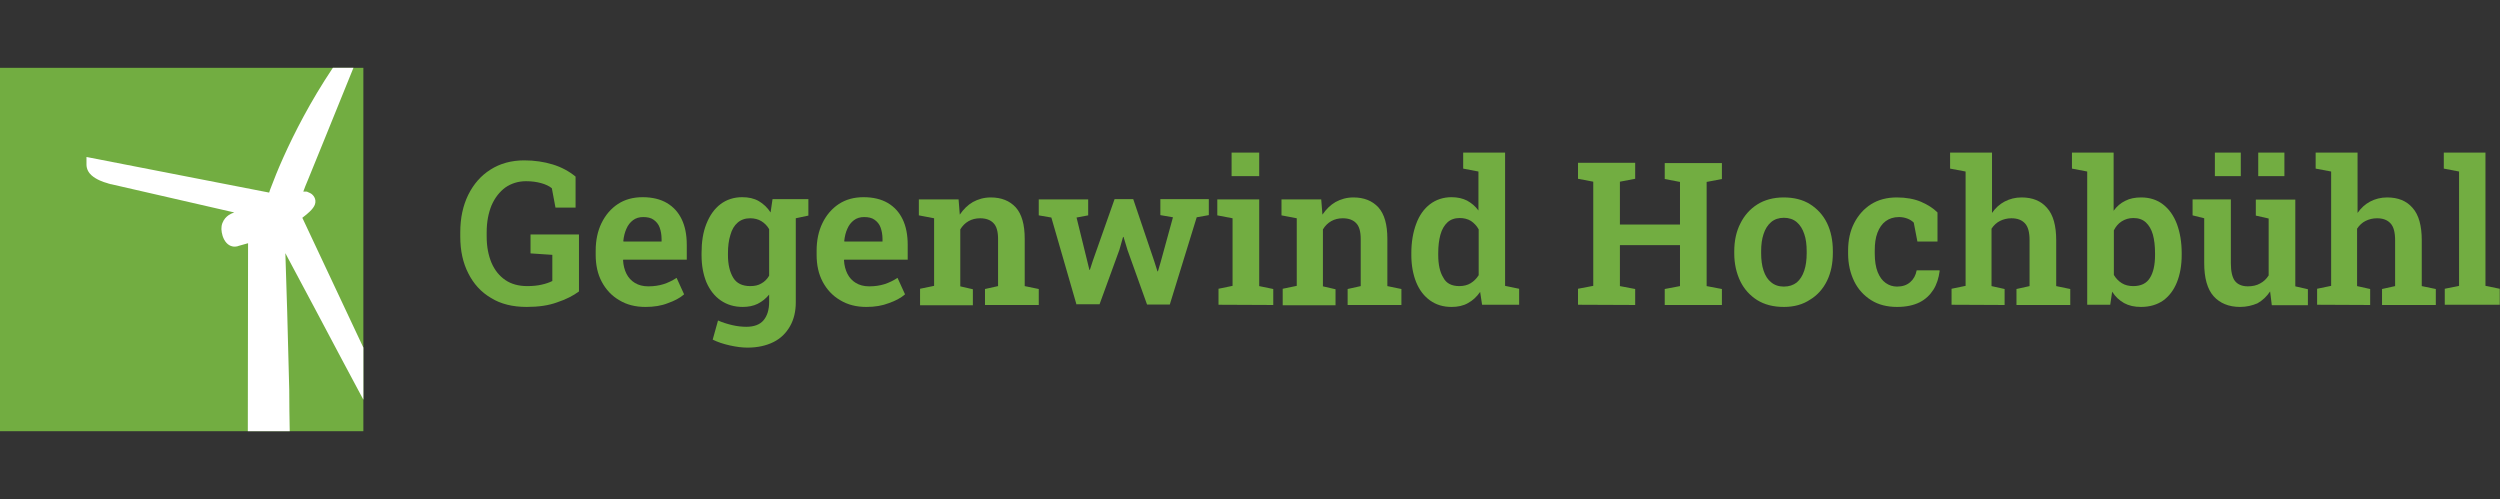 <svg enable-background="new 0 0 1032 206" viewBox="0 0 1032 206" xmlns="http://www.w3.org/2000/svg"><rect x="0" y="0" width="1032" height="206" fill="#333333" stroke="none"/><g fill="#72ad41"><path d="m217.4 126.7c-5.7 0-10.7-1.2-14.7-3.7-4.1-2.4-7.2-5.8-9.4-10.2-2.2-4.3-3.3-9.3-3.3-15.1v-1.8c0-5.9 1.1-11 3.3-15.5 2.2-4.4 5.2-7.9 9.2-10.4 3.9-2.5 8.6-3.8 13.9-3.8 4.3 0 8.2.6 11.8 1.7s6.7 2.8 9.4 5v12.8h-8.3l-1.5-8c-1.1-.9-2.6-1.6-4.4-2.1s-3.9-.8-6.2-.8c-3.3 0-6.1.9-8.6 2.6-2.4 1.8-4.3 4.2-5.7 7.4-1.3 3.2-2 6.9-2 11v1.9c0 4.1.7 7.7 2 10.8 1.3 3 3.2 5.4 5.7 7.1s5.5 2.5 9.1 2.5c2.2 0 4.2-.2 5.9-.6 1.8-.4 3.2-.9 4.4-1.5v-10.8l-9-.6v-7.8h20v23.5c-2.4 1.8-5.4 3.3-9 4.5-3.5 1.3-7.7 1.9-12.6 1.9z"/><path d="m266.4 126.7c-4.1 0-7.7-.9-10.8-2.8-3.1-1.8-5.5-4.4-7.2-7.6s-2.5-6.9-2.5-11.1v-1.7c0-4.3.8-8.1 2.4-11.4s3.9-6 6.8-7.9 6.3-2.8 10.2-2.8 7.3.8 10 2.4 4.7 3.8 6.1 6.7 2.1 6.4 2.1 10.6v6.1h-26.2l-.1.2c.1 2.1.6 4 1.4 5.6s2 2.9 3.5 3.8 3.3 1.4 5.5 1.4c2.3 0 4.4-.3 6.3-.9s3.7-1.5 5.4-2.6l3.1 6.8c-1.7 1.5-4 2.7-6.6 3.6-2.7 1.1-5.8 1.6-9.4 1.6zm-9-27h15.7v-1c0-1.8-.3-3.4-.8-4.8s-1.4-2.4-2.5-3.2-2.6-1.1-4.3-1.1c-1.6 0-3 .4-4.2 1.3s-2.1 2.1-2.7 3.5c-.7 1.5-1.1 3.2-1.3 5.1z"/><path d="m333.6 82.2h-5.2-6.1-3.4l-.8 5.5c-1.3-2-3-3.6-4.9-4.7s-4.2-1.6-6.8-1.6c-3.5 0-6.5 1-9 2.9s-4.4 4.6-5.8 8.1-2 7.5-2 12.1v.8c0 4.3.7 8 2 11.2 1.4 3.2 3.3 5.7 5.9 7.5s5.6 2.7 9.1 2.7c2.3 0 4.4-.4 6.2-1.3s3.4-2.2 4.7-3.8v3.1c0 3.2-.8 5.7-2.3 7.5s-3.9 2.7-7.1 2.7c-1.8 0-3.8-.2-5.9-.7s-4-1.1-5.8-1.9l-2.2 7.9c2 1 4.4 1.8 7.1 2.4s5.1.9 7.3.9c4.1 0 7.7-.8 10.7-2.3s5.2-3.7 6.8-6.5 2.4-6.1 2.4-9.9v-34.7l5.2-1.1v-6.8zm-16.1 31.6c-.8 1.4-1.9 2.5-3.2 3.2-1.3.8-2.8 1.1-4.6 1.1-3.2 0-5.6-1.1-7-3.4s-2.2-5.4-2.2-9.3v-.8c0-2.9.3-5.4 1-7.6.6-2.2 1.6-3.9 3-5.1s3.1-1.8 5.2-1.8c1.7 0 3.3.4 4.6 1.2s2.4 1.9 3.2 3.3z"/><path d="m357.6 126.7c-4.1 0-7.7-.9-10.8-2.8-3.1-1.8-5.5-4.4-7.2-7.6s-2.5-6.9-2.5-11.1v-1.7c0-4.3.8-8.1 2.4-11.4s3.9-6 6.8-7.9 6.3-2.8 10.2-2.8 7.3.8 10 2.4 4.7 3.8 6.1 6.7 2.1 6.4 2.1 10.6v6.1h-26.2l-.1.2c.1 2.1.6 4 1.4 5.6s2 2.9 3.5 3.8 3.3 1.4 5.5 1.4c2.3 0 4.4-.3 6.3-.9s3.7-1.5 5.4-2.6l3.1 6.8c-1.7 1.5-4 2.7-6.6 3.6-2.8 1.1-5.9 1.6-9.4 1.6zm-9-27h15.7v-1c0-1.8-.3-3.4-.8-4.8s-1.4-2.4-2.5-3.2-2.6-1.1-4.3-1.1c-1.6 0-3 .4-4.2 1.3s-2.1 2.1-2.7 3.5c-.7 1.5-1.1 3.2-1.3 5.1z"/><path d="m379.8 125.8v-6.6l5.8-1.2v-27.9l-6.3-1.2v-6.6h16.4l.5 6.3c1.5-2.2 3.3-4 5.4-5.2 2.2-1.2 4.6-1.9 7.4-1.9 4.4 0 7.8 1.4 10.3 4.1 2.5 2.8 3.7 7.1 3.7 13v19.5l5.8 1.2v6.6h-22.2v-6.6l5.4-1.2v-19.4c0-3.1-.6-5.3-1.9-6.6-1.2-1.3-3.1-2-5.5-2-1.8 0-3.4.4-4.8 1.2s-2.5 1.9-3.4 3.4v23.5l5.2 1.2v6.6h-21.8z"/><path d="m444.4 125.8-10.4-36-5.2-.9v-6.6h20.4v6.6l-4.8.9 4.4 17.9.9 3.7h.2l1.2-3.7 9-25.5h7.7l8.7 25.7 1.3 4.1h.2l1.2-4.1 5-18.2-5.2-.9v-6.6h20v6.6l-5 .9-11.1 36h-9.4l-8.1-22.6-1.6-5.3h-.2l-1.5 5.3-8.2 22.5h-9.5z"/><path d="m503 125.8v-6.6l5.8-1.2v-27.9l-6.3-1.2v-6.6h17.3v35.8l5.8 1.2v6.6zm5.4-53.1v-9.7h11.4v9.7z"/><path d="m529.5 125.8v-6.6l5.8-1.2v-27.9l-6.3-1.2v-6.6h16.4l.5 6.3c1.5-2.2 3.3-4 5.4-5.2 2.2-1.2 4.6-1.9 7.4-1.9 4.4 0 7.8 1.4 10.3 4.1 2.5 2.8 3.7 7.1 3.7 13v19.5l5.8 1.2v6.6h-22.2v-6.6l5.4-1.2v-19.4c0-3.1-.6-5.3-1.9-6.6-1.2-1.3-3.1-2-5.5-2-1.8 0-3.4.4-4.8 1.2s-2.5 1.9-3.4 3.4v23.5l5.2 1.2v6.6h-21.8z"/><path d="m599.2 126.7c-3.5 0-6.4-.9-8.9-2.7s-4.4-4.3-5.7-7.5-2-7-2-11.2v-.8c0-4.6.7-8.6 2-12.1s3.2-6.2 5.7-8.1 5.5-2.9 8.9-2.9c2.5 0 4.6.5 6.4 1.4 1.8 1 3.4 2.3 4.7 4.1v-16.1l-6.3-1.2v-6.6h6.3 11v55l5.8 1.2v6.6h-15.3l-.8-5.3c-1.4 2-3 3.5-5 4.6-1.9 1.1-4.2 1.6-6.8 1.6zm3.2-8.6c1.8 0 3.4-.4 4.7-1.2s2.4-1.9 3.3-3.3v-18.9c-.8-1.5-1.9-2.6-3.2-3.5-1.3-.8-2.9-1.2-4.6-1.2-2.1 0-3.8.6-5.1 1.8s-2.3 2.9-2.9 5.1-.9 4.7-.9 7.6v.8c0 3.9.7 7.1 2.1 9.3 1.2 2.4 3.5 3.5 6.6 3.5z"/><path d="m651.4 125.8v-6.6l6.3-1.2v-43l-6.3-1.2v-6.6h23.6v6.6l-6.3 1.2v17.7h24.8v-17.6l-6.3-1.2v-6.6h6.3 11 6.3v6.6l-6.3 1.2v43l6.3 1.2v6.6h-23.6v-6.6l6.3-1.2v-16.9h-24.8v16.9l6.3 1.2v6.6z"/><path d="m736.4 126.7c-4.3 0-7.9-.9-11-2.8-3-1.9-5.4-4.5-7-7.8s-2.5-7.2-2.5-11.5v-.8c0-4.3.8-8.2 2.5-11.5 1.6-3.3 4-6 7-7.9s6.7-2.9 10.9-2.9 7.9.9 10.9 2.8 5.4 4.5 7 7.8 2.4 7.2 2.4 11.5v.8c0 4.4-.8 8.2-2.4 11.5s-4 6-7 7.8c-3 2-6.6 3-10.8 3zm0-8.4c2.1 0 3.9-.6 5.3-1.7 1.4-1.2 2.4-2.8 3.1-4.9s1-4.5 1-7.2v-.8c0-2.7-.3-5.1-1-7.1-.7-2.1-1.7-3.7-3.1-4.9s-3.2-1.8-5.3-1.8-3.9.6-5.3 1.8-2.4 2.8-3.1 4.9-1 4.4-1 7.1v.8c0 2.7.3 5.1 1 7.2s1.7 3.7 3.1 4.8c1.4 1.2 3.2 1.8 5.3 1.8z"/><path d="m783.1 126.7c-4.1 0-7.7-.9-10.7-2.8s-5.4-4.5-7-7.8-2.5-7.1-2.5-11.4v-1.3c0-4.2.8-8 2.5-11.3s4-5.9 7-7.8 6.6-2.8 10.6-2.8c3.8 0 7.2.6 10 1.8s5.1 2.7 6.8 4.4v12h-8.3l-1.5-7.8c-.7-.7-1.6-1.3-2.7-1.7s-2.2-.6-3.4-.6c-2.2 0-4 .6-5.5 1.7s-2.6 2.7-3.4 4.8-1.1 4.5-1.1 7.3v1.3c0 3 .4 5.6 1.2 7.6s1.9 3.5 3.3 4.5 3 1.5 4.7 1.5c2.2 0 4-.6 5.4-1.8s2.3-2.8 2.7-4.9h9.4l.1.2c-.4 3-1.2 5.6-2.6 7.8s-3.3 4-5.7 5.2-5.5 1.9-9.3 1.9z"/><path d="m805.6 125.8v-6.6l5.8-1.2v-47.2l-6.4-1.2v-6.6h17.3v24.9c1.4-2 3.1-3.6 5.2-4.7s4.4-1.7 7-1.7c4.5 0 8 1.4 10.5 4.3 2.6 2.9 3.8 7.4 3.8 13.4v18.9l5.8 1.2v6.6h-22.2v-6.6l5.4-1.2v-18.9c0-3.3-.6-5.6-1.9-7s-3.1-2.1-5.6-2.1c-1.7 0-3.3.4-4.7 1.1s-2.6 1.8-3.5 3.2v23.7l5.4 1.2v6.6z"/><path d="m883.8 126.7c-2.7 0-5-.5-7-1.6-1.9-1.1-3.6-2.6-4.9-4.7l-.8 5.4h-9.5v-55l-6.3-1.2v-6.6h17.2v24c1.3-1.8 2.9-3.2 4.8-4.1 1.9-1 4.1-1.4 6.6-1.4 3.5 0 6.6 1 9 2.9 2.5 1.9 4.4 4.6 5.7 8 1.3 3.5 2 7.5 2 12.1v.8c0 4.3-.7 8.1-2 11.3s-3.2 5.7-5.7 7.5c-2.5 1.7-5.5 2.6-9.1 2.6zm-3.2-8.6c3.2 0 5.5-1.1 6.9-3.4 1.4-2.2 2.1-5.4 2.1-9.4v-.8c0-3-.3-5.5-.9-7.7-.6-2.1-1.6-3.8-2.9-5s-3-1.8-5.1-1.8c-1.9 0-3.5.5-4.9 1.4s-2.4 2.1-3.2 3.7v18.4c.9 1.5 2 2.6 3.3 3.4s2.9 1.2 4.7 1.2z"/><path d="m924.7 126.7c-4.6 0-8.3-1.5-10.9-4.4s-3.9-7.5-3.9-13.7v-18.5l-4.8-1.2v-6.6h4.8 11v26.4c0 3.4.6 5.9 1.7 7.3s2.9 2.2 5.3 2.2c2 0 3.7-.4 5.1-1.2 1.5-.8 2.6-1.9 3.5-3.3v-23.5l-5.3-1.2v-6.6h5.3 11v35.8l5.2 1.2v6.6h-14.9l-.7-5.7c-1.4 2.1-3.1 3.7-5.2 4.9-2.1.9-4.5 1.5-7.2 1.5zm-10.4-54v-9.7h10.7v9.7zm17.9 0v-9.7h10.8v9.7z"/><path d="m956.5 125.8v-6.6l5.8-1.2v-47.2l-6.4-1.2v-6.6h17.3v24.9c1.4-2 3.1-3.6 5.2-4.7s4.4-1.7 7-1.7c4.5 0 8 1.4 10.5 4.3 2.6 2.9 3.8 7.4 3.8 13.4v18.9l5.8 1.2v6.6h-22.2v-6.6l5.4-1.2v-18.9c0-3.3-.6-5.6-1.9-7s-3.1-2.1-5.6-2.1c-1.7 0-3.3.4-4.7 1.1s-2.6 1.8-3.5 3.2v23.7l5.4 1.2v6.6z"/><path d="m1009.2 125.8v-6.6l5.9-1.2v-47.2l-6.3-1.2v-6.6h17.2v55l5.9 1.2v6.6z"/></g><path d="m0 28h150v150h-150z" fill="none"/><path d="m0 28h150v150h-150z" fill="#72ad41"/><path d="m119.6 178h-17.3l.1-77.6-3.9 1.1c-.2.1-.4.1-.6.2-.5.1-1.2.2-2 0-1.8-.4-3.2-1.9-4-4.3-.6-2-.7-3.7-.1-5.3s1.6-2.6 2.6-3.3c.8-.5 1.6-.9 2.3-1.1l-51-11.7h-.1c-.1 0-.2 0-.3-.1-.3-.1-.6-.1-1-.3-.8-.2-2-.6-3.1-1.1s-2.4-1.2-3.5-2.2-2-2.5-2-4.4v-3.1l75.4 14.7c.2-.7.5-1.5.9-2.5 1.1-2.9 2.7-7 5-12.1 4.4-9.8 11.1-23 20.4-36.9h8.5c-3 7.4-7.7 19.1-12 29.6-2.6 6.4-5 12.3-6.8 16.7-.8 1.9-1.5 3.6-1.9 4.8h1.4c.7.2.3.1.3.1s.1 0 .2.1c.1 0 .3.1.5.2.4.2.9.4 1.4.9s1.1 1.3 1.2 2.4-.3 2.1-.9 2.9c-.1.1-.2.3-.3.4-.3.3-.6.8-1.2 1.3-.7.7-1.7 1.5-3 2.5l25.2 53.6v21.5c-3.9-7.2-12.2-22.9-19.9-37.4-4.2-7.9-8.2-15.4-11.2-21l-1.1-2.1c.4 11.8 1.1 34.4 1.6 56.4 0 6 .1 11.7.2 17.1z" fill="#fff"/></svg>